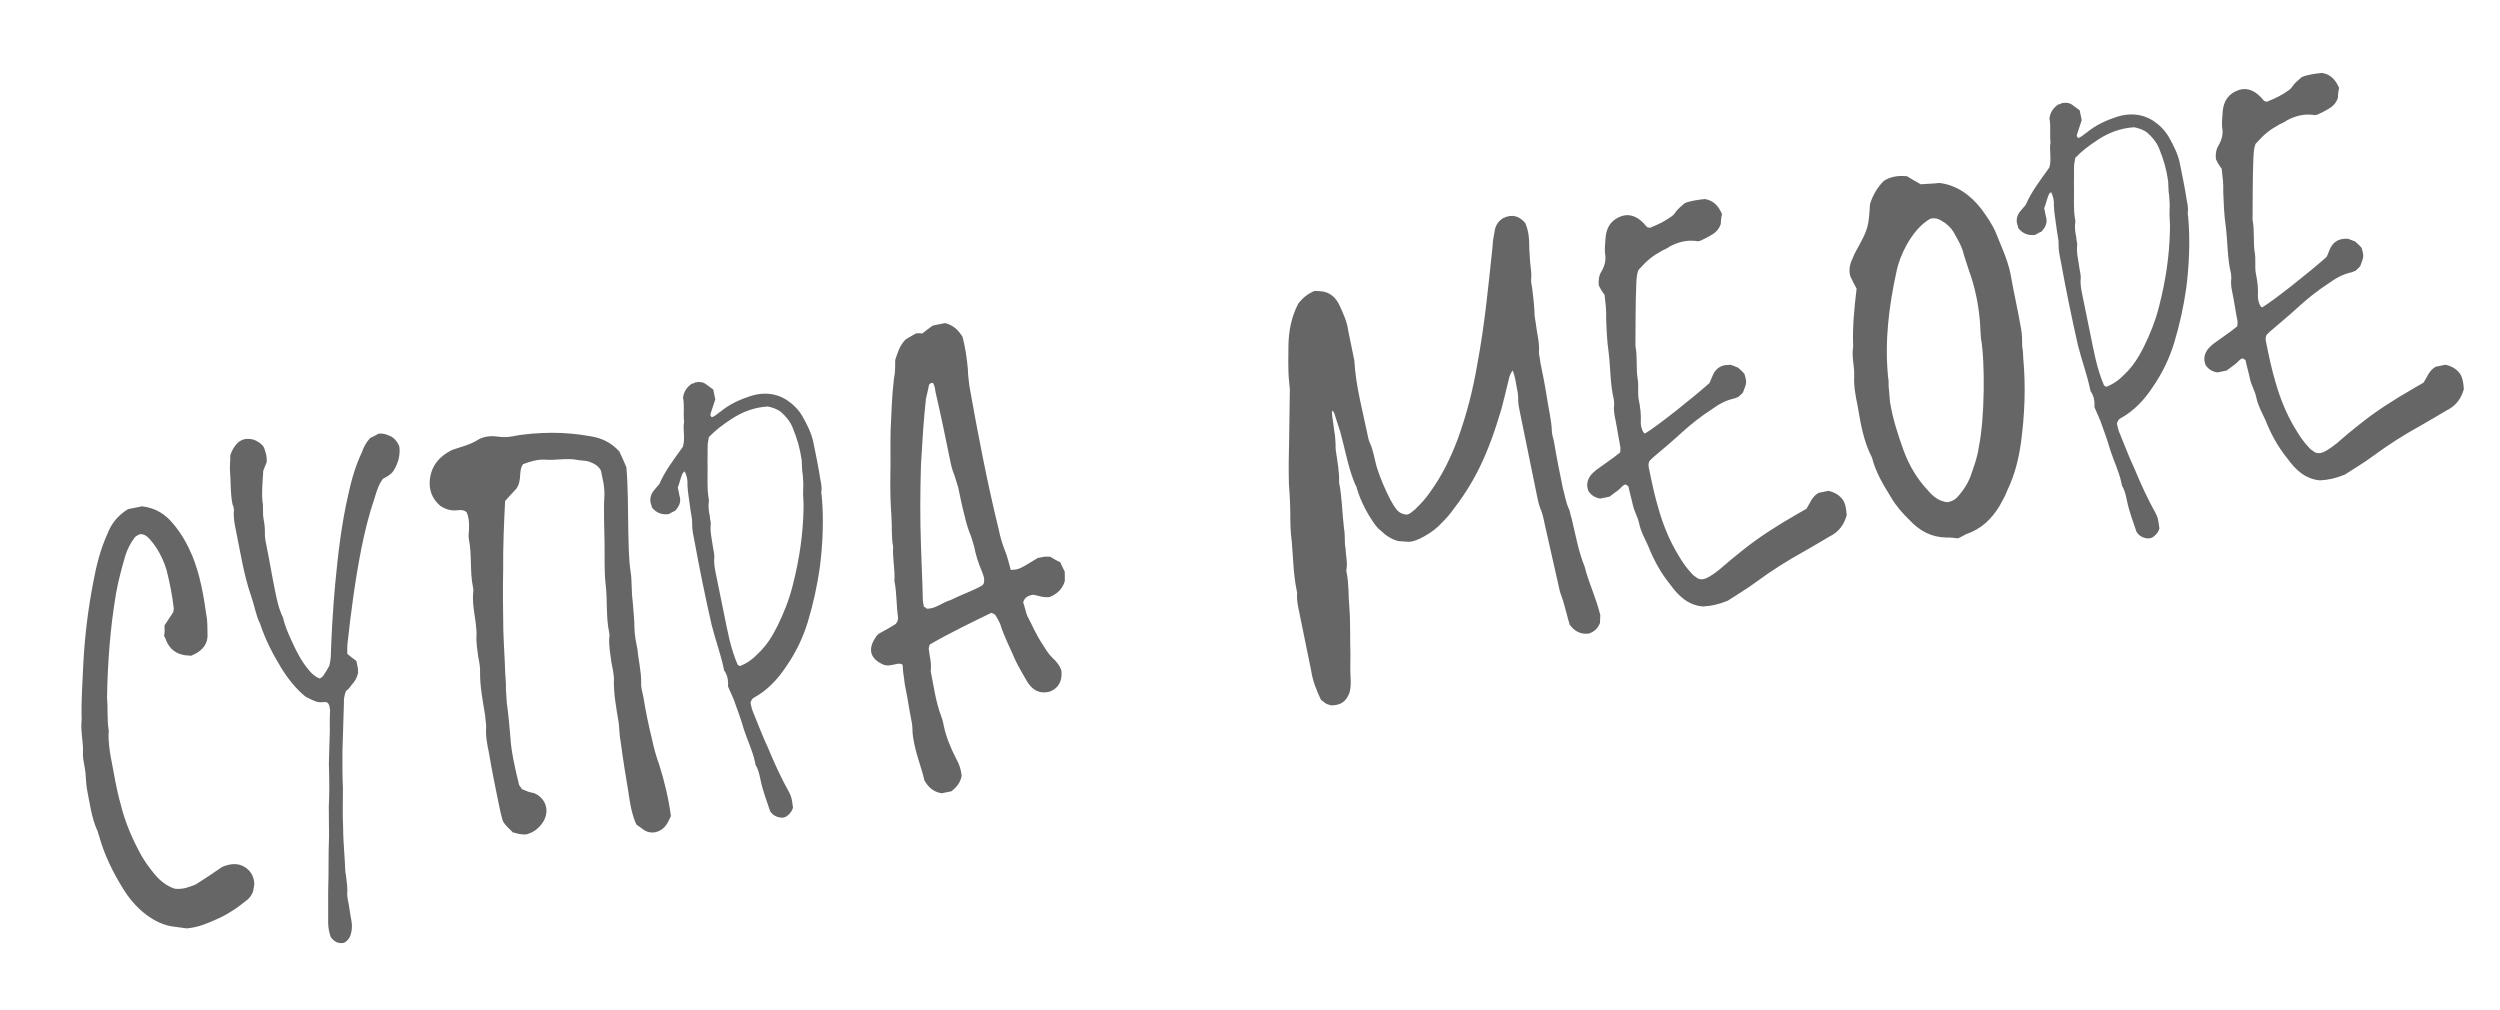 <?xml version="1.0" encoding="UTF-8"?> <svg xmlns="http://www.w3.org/2000/svg" width="104" height="42" viewBox="0 0 104 42" fill="none"> <path d="M8.003 23.129C7.797 22.64 7.545 22.187 7.197 21.781C6.879 21.395 6.48 21.131 5.909 21.062C5.73 21.099 5.527 21.14 5.323 21.182C4.875 21.459 4.627 21.802 4.47 22.205C4.177 22.849 4.002 23.548 3.877 24.237C3.658 25.37 3.52 26.513 3.463 27.666C3.431 28.415 3.373 29.17 3.397 29.935C3.337 30.425 3.482 30.873 3.449 31.357C3.444 31.597 3.527 31.872 3.554 32.132C3.58 32.392 3.581 32.657 3.628 32.886C3.743 33.447 3.807 34.017 4.048 34.552C4.084 34.598 4.074 34.679 4.116 34.751C4.333 35.555 4.693 36.278 5.13 36.985C5.33 37.315 5.576 37.61 5.837 37.849C6.226 38.194 6.65 38.452 7.145 38.537C7.39 38.566 7.609 38.601 7.773 38.621C8.242 38.578 8.583 38.429 8.924 38.279C9.438 38.068 9.88 37.765 10.312 37.412C10.424 37.309 10.525 37.156 10.545 36.993C10.555 36.911 10.585 36.799 10.58 36.773C10.563 36.432 10.414 36.223 10.199 36.081C9.923 35.899 9.607 35.91 9.241 36.065C8.915 36.291 8.519 36.557 8.142 36.794C7.872 36.902 7.603 37.01 7.276 36.971C6.965 36.875 6.683 36.667 6.437 36.373C6.227 36.123 6.043 35.869 5.878 35.584C5.498 34.893 5.194 34.185 5.012 33.426C4.925 33.126 4.862 32.82 4.8 32.514C4.69 31.847 4.498 31.169 4.516 30.476C4.536 30.445 4.525 30.394 4.515 30.343C4.452 29.905 4.491 29.446 4.453 29.003C4.478 27.564 4.584 26.136 4.823 24.708C4.922 24.157 5.058 23.651 5.214 23.115C5.294 22.86 5.426 22.594 5.593 22.374C5.654 22.282 5.756 22.261 5.827 22.22C5.985 22.214 6.108 22.295 6.21 22.407C6.553 22.788 6.774 23.221 6.924 23.694C7.059 24.224 7.168 24.759 7.227 25.304C7.237 25.355 7.217 25.386 7.207 25.468C7.086 25.652 6.964 25.836 6.842 26.02C6.853 26.203 6.854 26.336 6.824 26.448C6.87 26.545 6.911 26.616 6.922 26.667C7.071 27.008 7.322 27.196 7.679 27.255C7.76 27.265 7.867 27.27 7.949 27.28C8.341 27.12 8.61 26.879 8.634 26.476C8.623 26.16 8.642 25.864 8.584 25.584C8.469 24.759 8.322 23.913 8.003 23.129ZM16.172 18.116C16.055 18.06 15.886 18.015 15.734 18.046C15.617 18.123 15.495 18.174 15.398 18.221C15.225 18.415 15.129 18.594 15.064 18.793C14.786 19.381 14.615 19.973 14.48 20.611C14.2 21.836 14.057 23.086 13.94 24.331C13.852 25.33 13.79 26.325 13.759 27.34C13.754 27.447 13.729 27.584 13.699 27.697C13.623 27.845 13.522 27.998 13.441 28.121C13.421 28.152 13.349 28.193 13.304 28.229C13.242 28.188 13.161 28.178 13.125 28.133C13.033 28.072 12.935 27.986 12.864 27.894C12.551 27.533 12.33 27.101 12.134 26.663C11.99 26.348 11.846 26.032 11.778 25.701C11.598 25.34 11.52 24.958 11.442 24.576C11.312 23.939 11.213 23.322 11.082 22.685C11.051 22.532 11.025 22.405 11.019 22.247C11.029 22.033 11.007 21.798 10.966 21.595C10.914 21.34 10.969 21.09 10.916 20.835C10.884 20.417 10.928 19.983 10.952 19.581C11.002 19.438 11.058 19.32 11.093 19.233C11.108 19.044 11.077 18.892 11.015 18.718C10.983 18.566 10.886 18.479 10.764 18.398C10.61 18.297 10.467 18.247 10.284 18.258C10.151 18.258 10.003 18.315 9.892 18.417C9.76 18.55 9.638 18.735 9.578 18.959C9.589 19.143 9.554 19.362 9.565 19.546C9.608 20.015 9.574 20.499 9.673 20.983C9.719 21.08 9.74 21.182 9.73 21.263C9.706 21.534 9.763 21.814 9.815 22.069C10.003 22.985 10.144 23.938 10.459 24.829C10.588 25.201 10.641 25.588 10.821 25.95C11.033 26.596 11.341 27.197 11.701 27.787C11.978 28.234 12.301 28.646 12.715 28.986C12.894 29.082 13.098 29.173 13.211 29.203C13.405 29.243 13.547 29.161 13.644 29.247C13.716 29.339 13.712 29.446 13.732 29.548C13.713 29.843 13.72 30.134 13.721 30.399C13.707 30.853 13.694 31.307 13.681 31.761C13.698 32.367 13.711 32.949 13.678 33.566C13.68 33.964 13.681 34.361 13.688 34.785C13.656 35.534 13.679 36.299 13.652 37.074C13.649 37.446 13.65 37.844 13.652 38.242C13.643 38.456 13.664 38.691 13.736 38.914C13.757 39.016 13.854 39.103 13.977 39.184C14.064 39.219 14.151 39.254 14.304 39.223C14.426 39.172 14.532 39.044 14.583 38.901C14.648 38.702 14.658 38.487 14.616 38.284C14.569 38.054 14.547 37.82 14.506 37.616C14.475 37.463 14.443 37.31 14.443 37.178C14.467 36.907 14.415 36.653 14.389 36.393C14.357 36.24 14.357 36.108 14.351 35.949C14.35 35.817 14.33 35.715 14.329 35.582C14.302 35.19 14.275 34.797 14.273 34.4C14.245 33.875 14.268 33.339 14.266 32.809C14.244 32.309 14.242 31.779 14.245 31.274C14.267 30.606 14.285 29.912 14.307 29.244C14.302 29.086 14.321 28.923 14.392 28.749C14.483 28.678 14.57 28.58 14.63 28.488C14.762 28.355 14.859 28.176 14.899 27.982C14.893 27.957 14.883 27.906 14.898 27.85C14.877 27.748 14.856 27.646 14.825 27.493C14.702 27.412 14.575 27.306 14.447 27.199C14.446 27.067 14.445 26.934 14.45 26.827C14.597 25.47 14.775 24.133 15.035 22.806C15.18 22.087 15.355 21.387 15.587 20.703C15.667 20.448 15.743 20.167 15.93 19.917C16.098 19.829 16.266 19.742 16.367 19.588C16.469 19.435 16.539 19.261 16.584 19.093C16.625 18.899 16.639 18.71 16.608 18.557C16.51 18.338 16.372 18.181 16.172 18.116ZM25.766 18.782C25.422 18.401 25.014 18.22 24.575 18.15C24.024 18.05 23.483 18.002 22.953 18.004C22.397 18.011 21.846 18.044 21.311 18.153C21.108 18.195 20.868 18.191 20.649 18.156C20.404 18.127 20.118 18.158 19.905 18.282C19.554 18.513 19.146 18.596 18.8 18.72C18.271 18.987 17.951 19.371 17.882 19.942C17.838 20.376 17.967 20.747 18.32 21.047C18.474 21.148 18.647 21.219 18.836 21.233C19.025 21.248 19.218 21.155 19.407 21.302C19.5 21.496 19.521 21.73 19.512 21.944C19.518 22.102 19.473 22.271 19.504 22.424C19.639 23.086 19.54 23.77 19.676 24.432C19.686 24.483 19.702 24.559 19.687 24.616C19.643 25.049 19.726 25.457 19.784 25.869C19.795 26.053 19.836 26.257 19.822 26.446C19.803 26.741 19.86 27.022 19.892 27.307C19.933 27.511 19.98 27.74 19.971 27.954C19.963 28.566 20.088 29.177 20.183 29.769C20.188 29.927 20.225 30.105 20.225 30.238C20.196 30.615 20.264 30.946 20.337 31.303C20.452 31.996 20.593 32.684 20.733 33.371C20.791 33.651 20.848 33.932 20.92 34.156C21.002 34.298 21.069 34.364 21.136 34.43C21.202 34.496 21.269 34.562 21.335 34.628C21.473 34.653 21.59 34.709 21.723 34.708C21.805 34.718 21.912 34.723 21.983 34.682C22.233 34.604 22.436 34.43 22.578 34.215C22.882 33.755 22.721 33.23 22.251 33.008C22.165 32.973 22.057 32.968 21.971 32.933C21.884 32.897 21.797 32.862 21.71 32.827C21.669 32.755 21.633 32.71 21.597 32.664C21.431 31.982 21.26 31.273 21.226 30.59C21.184 30.121 21.146 29.678 21.083 29.24C21.072 29.056 21.061 28.873 21.045 28.664C21.054 28.449 21.033 28.215 21.017 28.006C20.999 27.399 20.955 26.798 20.938 26.191C20.924 25.345 20.915 24.524 20.932 23.698C20.923 22.744 20.965 21.78 21.012 20.842C21.184 20.647 21.337 20.484 21.489 20.32C21.732 19.952 21.552 19.59 21.76 19.309C22.055 19.196 22.381 19.102 22.677 19.122C23.136 19.16 23.589 19.041 24.033 19.136C24.171 19.161 24.329 19.155 24.498 19.201C24.671 19.271 24.87 19.337 24.999 19.576C25.025 19.703 25.061 19.882 25.098 20.06C25.134 20.238 25.14 20.396 25.146 20.554C25.103 21.253 25.142 21.962 25.15 22.65C25.157 23.206 25.134 23.741 25.192 24.287C25.277 24.959 25.203 25.638 25.338 26.3C25.349 26.351 25.364 26.427 25.349 26.484C25.315 26.836 25.388 27.192 25.43 27.529C25.477 27.758 25.519 27.962 25.54 28.196C25.512 28.839 25.643 29.476 25.742 30.092C25.769 30.352 25.77 30.617 25.822 30.872C25.912 31.57 26.027 32.263 26.142 32.956C26.205 33.394 26.268 33.833 26.469 34.296C26.561 34.356 26.689 34.463 26.811 34.544C27.113 34.721 27.464 34.623 27.677 34.367C27.784 34.239 27.834 34.096 27.91 33.948C27.81 33.199 27.639 32.491 27.417 31.793C27.293 31.447 27.2 31.121 27.127 30.764C26.982 30.184 26.862 29.598 26.762 28.981C26.726 28.803 26.659 28.604 26.673 28.416C26.681 27.936 26.557 27.457 26.514 26.989C26.457 26.708 26.4 26.428 26.393 26.138C26.392 25.74 26.344 25.378 26.317 24.985C26.264 24.598 26.293 24.221 26.241 23.834C26.146 23.242 26.154 22.63 26.136 22.024C26.122 21.177 26.129 20.3 26.059 19.439C25.956 19.195 25.858 18.976 25.766 18.782ZM33.374 17.307C33.21 17.022 32.979 16.804 32.703 16.622C32.248 16.343 31.738 16.314 31.239 16.47C30.791 16.614 30.353 16.81 29.967 17.128C29.85 17.205 29.764 17.302 29.616 17.358C29.555 17.318 29.544 17.267 29.559 17.211C29.625 17.012 29.69 16.813 29.756 16.613C29.73 16.486 29.704 16.359 29.672 16.206C29.58 16.145 29.483 16.059 29.391 15.998C29.263 15.892 29.1 15.872 28.922 15.908C28.876 15.944 28.825 15.954 28.774 15.965C28.566 16.114 28.444 16.298 28.414 16.543C28.482 16.874 28.417 17.206 28.459 17.542C28.395 17.873 28.518 18.22 28.408 18.587C28.058 19.083 27.678 19.559 27.425 20.142C27.359 20.208 27.298 20.3 27.232 20.367C27.06 20.561 27 20.786 27.102 21.03C27.108 21.056 27.113 21.081 27.118 21.107C27.297 21.335 27.527 21.421 27.813 21.389C27.91 21.343 28.026 21.266 28.077 21.256C28.296 21.025 28.336 20.831 28.263 20.607C28.242 20.505 28.222 20.403 28.196 20.276C28.266 20.102 28.306 19.908 28.377 19.735C28.392 19.679 28.438 19.643 28.483 19.607C28.576 19.8 28.613 19.979 28.598 20.167C28.61 20.483 28.672 20.789 28.709 21.1C28.73 21.334 28.803 21.558 28.793 21.773C28.789 22.012 28.836 22.242 28.888 22.496C29.097 23.648 29.337 24.82 29.602 25.986C29.752 26.592 29.984 27.208 30.114 27.845C30.119 27.871 30.13 27.922 30.161 27.942C30.284 28.155 30.3 28.364 30.285 28.553C30.394 28.823 30.522 29.062 30.6 29.312C30.718 29.632 30.842 29.979 30.941 30.33C31.085 30.778 31.312 31.236 31.405 31.695C31.416 31.745 31.421 31.771 31.431 31.822C31.549 32.01 31.596 32.239 31.638 32.443C31.732 32.902 31.897 33.319 32.036 33.742C32.154 33.93 32.328 34.001 32.517 34.015C32.624 34.02 32.72 33.973 32.786 33.907C32.878 33.835 32.959 33.712 32.989 33.6C32.942 33.238 32.921 33.136 32.833 32.968C32.499 32.373 32.211 31.742 31.948 31.106C31.717 30.622 31.531 30.103 31.325 29.614C31.274 29.492 31.242 29.34 31.222 29.238C31.252 29.125 31.292 29.064 31.363 29.023C31.913 28.725 32.349 28.264 32.694 27.742C33.105 27.154 33.403 26.536 33.609 25.857C33.83 25.122 33.995 24.372 34.104 23.606C34.228 22.652 34.274 21.581 34.183 20.618C34.173 20.567 34.157 20.491 34.172 20.434C34.192 20.271 34.161 20.118 34.13 19.966C34.051 19.451 33.942 18.916 33.837 18.407C33.759 18.024 33.579 17.663 33.374 17.307ZM33.351 19.143C33.367 19.352 33.358 19.566 33.394 19.744C33.411 19.953 33.427 20.162 33.412 20.351C33.393 20.647 33.445 20.902 33.426 21.197C33.405 22.263 33.246 23.304 32.98 24.34C32.835 24.927 32.608 25.504 32.345 26.036C32.138 26.45 31.9 26.843 31.544 27.181C31.326 27.412 31.072 27.596 30.777 27.71C30.746 27.689 30.715 27.669 30.685 27.649C30.381 26.942 30.26 26.223 30.109 25.484C30 24.949 29.891 24.414 29.787 23.905C29.735 23.65 29.688 23.421 29.717 23.176C29.717 23.044 29.685 22.891 29.659 22.763C29.617 22.427 29.529 22.127 29.569 21.8C29.573 21.693 29.527 21.596 29.532 21.489C29.495 21.311 29.453 21.107 29.488 20.888C29.498 20.806 29.483 20.73 29.467 20.653C29.414 20.266 29.438 19.863 29.436 19.465C29.425 19.149 29.444 18.853 29.438 18.563C29.437 18.43 29.467 18.318 29.492 18.18C29.776 17.883 30.076 17.663 30.427 17.432C30.895 17.124 31.389 16.943 31.939 16.91C32.133 16.95 32.333 17.016 32.491 17.142C32.686 17.315 32.86 17.518 32.963 17.763C33.174 18.277 33.272 18.628 33.351 19.143ZM44.108 23.393C43.96 23.317 43.812 23.241 43.689 23.16C43.582 23.156 43.475 23.151 43.398 23.167C43.296 23.187 43.194 23.208 43.169 23.213C42.391 23.691 42.391 23.691 42.049 23.708C41.961 23.407 41.909 23.152 41.806 22.908C41.698 22.638 41.61 22.338 41.548 22.032C41.065 20.061 40.684 18.069 40.329 16.071C40.308 15.837 40.261 15.608 40.265 15.368C40.222 14.899 40.149 14.41 40.04 14.008C39.845 13.702 39.651 13.53 39.314 13.44C39.161 13.471 38.982 13.507 38.804 13.544C38.641 13.656 38.504 13.764 38.367 13.872C38.26 13.867 38.204 13.852 38.102 13.873C37.959 13.955 37.791 14.043 37.675 14.12C37.41 14.386 37.34 14.692 37.24 14.978C37.241 15.243 37.242 15.508 37.187 15.758C37.098 16.493 37.086 17.212 37.048 17.936C37.035 18.523 37.053 19.129 37.04 19.716C37.028 20.302 37.04 20.883 37.084 21.485C37.116 21.903 37.072 22.337 37.155 22.744C37.122 23.229 37.241 23.682 37.207 24.166C37.311 24.676 37.283 25.186 37.361 25.701C37.357 25.808 37.322 25.895 37.255 25.961C37.022 26.115 36.757 26.249 36.543 26.372C36.503 26.433 36.452 26.444 36.437 26.5C36.087 26.996 36.196 27.398 36.722 27.636C36.753 27.656 36.809 27.671 36.891 27.681C36.972 27.691 37.074 27.67 37.201 27.644C37.303 27.623 37.425 27.572 37.548 27.653C37.559 27.836 37.57 28.02 37.607 28.198C37.623 28.407 37.664 28.611 37.711 28.84C37.779 29.171 37.826 29.533 37.894 29.864C37.925 30.017 37.951 30.145 37.957 30.303C37.953 30.542 38 30.771 38.047 31.001C38.151 31.51 38.357 31.999 38.451 32.457C38.615 32.742 38.815 32.94 39.172 33C39.274 32.979 39.452 32.943 39.58 32.917C39.808 32.737 39.955 32.548 40.005 32.272C39.978 32.013 39.906 31.788 39.783 31.575C39.562 31.142 39.361 30.679 39.262 30.195C39.236 30.068 39.205 29.915 39.153 29.793C38.921 29.177 38.847 28.555 38.717 27.918C38.762 27.617 38.674 27.317 38.637 27.006C38.626 26.955 38.662 26.868 38.677 26.812C39.531 26.319 40.401 25.902 41.246 25.491C41.307 25.531 41.364 25.546 41.394 25.567C41.471 25.683 41.553 25.826 41.605 25.948C41.765 26.473 42.022 26.951 42.228 27.439C42.372 27.755 42.567 28.06 42.737 28.37C42.891 28.604 43.086 28.777 43.356 28.801C43.545 28.816 43.697 28.785 43.86 28.672C44.114 28.487 44.19 28.206 44.153 27.895C44.08 27.671 43.942 27.514 43.778 27.361C43.614 27.209 43.491 26.996 43.373 26.807C43.106 26.411 42.946 26.019 42.73 25.612C42.669 25.439 42.627 25.235 42.565 25.062C42.56 25.036 42.585 25.031 42.58 25.006C42.651 24.832 42.798 24.775 42.977 24.739C43.196 24.774 43.375 24.87 43.66 24.838C43.93 24.73 44.184 24.545 44.295 24.178C44.3 24.07 44.294 23.912 44.293 23.78C44.242 23.658 44.165 23.541 44.108 23.393ZM40.92 24.284C40.894 24.289 40.9 24.314 40.879 24.345C40.452 24.591 39.978 24.741 39.546 24.962C39.194 25.061 38.93 25.327 38.558 25.323C38.528 25.303 38.492 25.257 38.435 25.242C38.409 25.115 38.389 25.013 38.388 24.881C38.375 24.167 38.331 23.433 38.312 22.693C38.272 21.587 38.278 20.445 38.313 19.323C38.366 18.41 38.418 17.497 38.521 16.574C38.566 16.405 38.606 16.211 38.646 16.017C38.661 15.961 38.733 15.92 38.814 15.93C38.896 16.072 38.897 16.205 38.923 16.332C39.141 17.27 39.329 18.187 39.516 19.104C39.563 19.333 39.61 19.562 39.708 19.781C39.769 19.954 39.801 20.107 39.857 20.255C39.946 20.688 40.029 21.095 40.138 21.498C40.18 21.701 40.252 21.925 40.319 22.124C40.412 22.317 40.453 22.521 40.52 22.72C40.593 23.076 40.687 23.402 40.836 23.743C40.893 23.891 40.985 24.084 40.92 24.284ZM63.45 9.276C63.174 8.962 62.898 8.912 62.557 9.061C62.318 9.189 62.202 9.399 62.172 9.644C62.132 9.838 62.097 10.057 62.088 10.271C61.916 11.899 61.765 13.495 61.461 15.123C61.282 16.195 61.016 17.231 60.643 18.262C60.35 19.039 59.997 19.775 59.5 20.46C59.318 20.736 59.099 20.966 58.855 21.202C58.739 21.279 58.657 21.402 58.499 21.407C58.336 21.388 58.219 21.332 58.116 21.22C58.008 21.083 57.926 20.941 57.844 20.798C57.623 20.366 57.422 19.903 57.272 19.429C57.179 19.103 57.132 18.741 56.988 18.426C56.941 18.329 56.92 18.227 56.905 18.151C56.691 17.106 56.401 16.078 56.341 15.002C56.325 14.925 56.304 14.824 56.284 14.722C56.221 14.416 56.153 14.085 56.086 13.754C56.038 13.392 55.894 13.076 55.75 12.761C55.596 12.394 55.329 12.13 54.901 12.112C54.819 12.102 54.768 12.112 54.687 12.102C54.417 12.211 54.188 12.39 54.001 12.641C53.717 13.203 53.618 13.754 53.6 14.315C53.597 14.82 53.574 15.355 53.627 15.875C53.642 15.951 53.638 16.058 53.658 16.16C53.646 16.879 53.634 17.599 53.627 18.343C53.614 18.929 53.601 19.516 53.619 20.122C53.646 20.515 53.673 20.908 53.675 21.305C53.677 21.703 53.678 22.101 53.736 22.514C53.795 23.191 53.803 23.88 53.939 24.542C53.954 24.619 53.97 24.695 53.955 24.751C53.946 24.965 53.992 25.195 54.034 25.398C54.206 26.239 54.373 27.054 54.544 27.895C54.602 28.307 54.767 28.725 54.952 29.112C55.014 29.152 55.08 29.218 55.172 29.279C55.228 29.294 55.315 29.329 55.371 29.344C55.769 29.343 56.003 29.189 56.139 28.816C56.184 28.648 56.199 28.459 56.188 28.275C56.166 27.908 56.175 27.561 56.178 27.189C56.155 26.557 56.183 25.915 56.135 25.288C56.087 24.793 56.12 24.308 56.021 23.825C56.011 23.774 56 23.723 56.015 23.666C56.065 23.391 55.983 23.116 55.976 22.825C55.945 22.672 55.944 22.54 55.944 22.407C55.938 22.249 55.938 22.117 55.911 21.989C55.832 21.342 55.835 20.705 55.705 20.068C55.723 19.64 55.64 19.232 55.582 18.819C55.556 18.692 55.56 18.585 55.56 18.452C55.549 18.269 55.538 18.085 55.502 17.907C55.475 17.647 55.428 17.418 55.407 17.183C55.401 17.158 55.422 17.127 55.437 17.071C55.478 17.142 55.514 17.188 55.529 17.264C55.602 17.488 55.674 17.712 55.746 17.936C55.778 18.089 55.84 18.262 55.871 18.415C56.021 19.021 56.141 19.607 56.393 20.192C56.424 20.213 56.434 20.264 56.445 20.315C56.61 20.865 56.873 21.368 57.206 21.831C57.278 21.922 57.349 22.014 57.442 22.075C57.641 22.273 57.887 22.435 58.167 22.51C58.275 22.515 58.356 22.525 58.463 22.529C58.683 22.564 58.856 22.502 59.075 22.404C59.339 22.271 59.599 22.112 59.822 21.907C60.02 21.707 60.198 21.538 60.365 21.318C60.806 20.75 61.212 20.137 61.53 19.488C61.925 18.691 62.207 17.863 62.458 17.016C62.563 16.623 62.664 16.204 62.764 15.786C62.789 15.648 62.844 15.53 62.925 15.408C63.029 15.652 63.05 15.886 63.097 16.116C63.123 16.243 63.154 16.396 63.155 16.529C63.145 16.743 63.187 16.947 63.229 17.15C63.468 18.322 63.702 19.468 63.942 20.64C63.973 20.793 64.01 20.971 64.066 21.119C64.164 21.338 64.211 21.567 64.258 21.796C64.455 22.632 64.622 23.447 64.819 24.282C64.856 24.461 64.887 24.613 64.944 24.761C65.057 25.056 65.119 25.362 65.202 25.637C65.233 25.79 65.285 25.912 65.3 25.988C65.521 26.288 65.782 26.394 66.093 26.357C66.291 26.29 66.454 26.177 66.56 25.917C66.564 25.81 66.564 25.677 66.574 25.596C66.397 24.862 66.084 24.236 65.923 23.579C65.655 22.917 65.54 22.224 65.374 21.542C65.322 21.42 65.321 21.287 65.275 21.19C65.136 20.9 65.104 20.615 65.016 20.314C64.881 19.652 64.751 19.015 64.641 18.348C64.615 18.22 64.558 18.073 64.558 17.94C64.54 17.466 64.421 17.013 64.353 16.549C64.279 16.06 64.181 15.576 64.076 15.066C64.076 14.934 64.019 14.786 64.019 14.654C64.053 14.302 63.954 13.95 63.907 13.588C63.891 13.379 63.824 13.181 63.833 12.967C63.816 12.625 63.779 12.314 63.737 11.978C63.716 11.876 63.69 11.748 63.695 11.641C63.724 11.396 63.678 11.167 63.656 10.933C63.64 10.724 63.629 10.54 63.618 10.357C63.621 9.985 63.6 9.617 63.45 9.276ZM76.668 20.799C76.519 20.591 76.309 20.474 76.059 20.419C75.906 20.451 75.754 20.482 75.652 20.503C75.367 20.667 75.292 20.948 75.15 21.163C75.007 21.245 74.865 21.327 74.722 21.409C73.939 21.861 73.186 22.334 72.48 22.902C72.16 23.154 71.865 23.4 71.55 23.676C71.367 23.82 71.184 23.963 70.966 24.061C70.818 24.118 70.685 24.118 70.557 24.012C70.496 23.971 70.435 23.931 70.399 23.885C70.163 23.641 69.973 23.362 69.809 23.077C69.45 22.487 69.181 21.825 68.99 21.148C68.825 20.598 68.71 20.037 68.595 19.477C68.58 19.401 68.559 19.299 68.615 19.181C68.66 19.145 68.701 19.084 68.746 19.048C69.153 18.7 69.585 18.346 69.986 17.972C70.367 17.629 70.779 17.306 71.201 17.034C71.501 16.813 71.811 16.644 72.168 16.571C72.193 16.566 72.239 16.53 72.315 16.514C72.381 16.448 72.473 16.376 72.513 16.314C72.67 15.911 72.67 15.911 72.571 15.559C72.5 15.468 72.402 15.382 72.305 15.295C72.188 15.24 72.075 15.21 71.989 15.174C71.912 15.19 71.856 15.175 71.805 15.185C71.519 15.217 71.342 15.386 71.236 15.647C71.18 15.764 71.15 15.877 71.11 15.938C70.459 16.522 68.93 17.737 68.457 18.019C68.457 18.019 68.431 18.024 68.406 18.029C68.37 17.984 68.334 17.938 68.329 17.913C68.277 17.79 68.256 17.689 68.256 17.556C68.275 17.26 68.238 16.949 68.175 16.644C68.113 16.338 68.183 16.032 68.121 15.726C68.058 15.288 68.122 14.823 68.033 14.39C68.045 13.539 68.031 12.692 68.069 11.836C68.078 11.621 68.087 11.407 68.158 11.234C68.569 10.778 68.731 10.665 69.159 10.419C69.255 10.372 69.378 10.321 69.469 10.249C69.805 10.074 70.156 9.976 70.564 10.025C70.595 10.046 70.646 10.035 70.722 10.02C70.845 9.968 71.013 9.881 71.155 9.798C71.323 9.711 71.506 9.567 71.586 9.312C71.586 9.18 71.606 9.016 71.636 8.904C71.486 8.563 71.281 8.34 70.924 8.28C70.639 8.312 70.328 8.349 70.084 8.452C69.926 8.59 69.789 8.698 69.708 8.82C69.647 8.912 69.581 8.979 69.51 9.02C69.256 9.205 68.966 9.344 68.696 9.452C68.65 9.488 68.594 9.473 68.538 9.458C68.476 9.417 68.435 9.346 68.369 9.28C68.067 8.97 67.724 8.854 67.338 9.039C66.951 9.225 66.804 9.546 66.786 9.975C66.771 10.164 66.752 10.327 66.768 10.536C66.82 10.79 66.765 11.041 66.628 11.281C66.527 11.434 66.487 11.628 66.508 11.863C66.56 11.985 66.642 12.127 66.75 12.264C66.787 12.575 66.829 12.912 66.815 13.233C66.832 13.707 66.85 14.181 66.918 14.645C67.002 15.318 66.98 15.986 67.135 16.617C67.151 16.694 67.141 16.775 67.151 16.826C67.117 17.046 67.158 17.25 67.205 17.479C67.278 17.835 67.331 18.223 67.403 18.579C67.419 18.656 67.404 18.712 67.399 18.819C67.308 18.891 67.216 18.963 67.125 19.034C66.916 19.183 66.708 19.332 66.5 19.481C66.383 19.558 66.271 19.66 66.185 19.757C66.017 19.977 65.983 20.197 66.086 20.441C66.198 20.604 66.352 20.705 66.571 20.74C66.673 20.719 66.826 20.688 66.953 20.662C67.07 20.585 67.182 20.482 67.299 20.405C67.416 20.328 67.492 20.18 67.619 20.154C67.675 20.169 67.711 20.215 67.742 20.235C67.794 20.49 67.871 20.739 67.924 20.994C67.981 21.274 68.135 21.508 68.192 21.788C68.26 22.12 68.424 22.404 68.568 22.72C68.79 23.285 69.088 23.834 69.478 24.312C69.811 24.775 70.21 25.171 70.833 25.229C71.174 25.213 71.48 25.15 71.872 24.991C72.223 24.76 72.65 24.513 73.041 24.221C73.687 23.744 74.368 23.313 75.06 22.932C75.416 22.727 75.772 22.521 76.103 22.321C76.49 22.136 76.718 21.824 76.823 21.431C76.802 21.197 76.786 20.988 76.668 20.799ZM83.017 9.656C82.868 9.315 82.642 8.99 82.422 8.69C81.955 8.095 81.398 7.705 80.689 7.611C80.403 7.643 80.138 7.644 79.903 7.666C79.694 7.549 79.484 7.433 79.331 7.331C78.979 7.297 78.643 7.339 78.363 7.529C78.099 7.795 77.901 8.128 77.791 8.495C77.739 9.408 77.709 9.521 77.324 10.236C77.248 10.384 77.147 10.538 77.097 10.681C76.985 10.916 76.9 11.146 76.957 11.426C76.972 11.502 77.019 11.599 77.06 11.67C77.111 11.792 77.188 11.909 77.235 12.006C77.136 12.822 77.058 13.608 77.092 14.423C77.017 14.837 77.157 15.259 77.133 15.662C77.114 16.091 77.198 16.498 77.281 16.906C77.401 17.624 77.527 18.368 77.876 19.04C78.027 19.646 78.345 20.165 78.663 20.683C78.869 21.04 79.146 21.355 79.442 21.639C79.852 22.086 80.358 22.354 80.97 22.362C81.128 22.356 81.291 22.375 81.455 22.395C81.577 22.344 81.694 22.267 81.791 22.221C82.412 22.014 82.833 21.609 83.173 21.062C83.289 20.853 83.426 20.613 83.511 20.383C83.81 19.765 83.97 19.121 84.069 18.438C84.227 17.264 84.278 16.086 84.166 14.888C84.161 14.73 84.155 14.572 84.124 14.419C84.122 14.154 84.121 13.889 84.074 13.66C83.944 12.89 83.762 12.131 83.636 11.387C83.511 10.776 83.239 10.222 83.017 9.656ZM82.36 13.32C82.386 13.58 82.382 13.82 82.409 14.08C82.586 15.079 82.561 17.419 82.321 18.583C82.257 19.047 82.1 19.45 81.949 19.879C81.843 20.14 81.681 20.385 81.488 20.61C81.382 20.738 81.27 20.841 81.015 20.893C80.663 20.859 80.407 20.646 80.197 20.397C79.757 19.929 79.433 19.385 79.201 18.769C78.958 18.102 78.741 17.43 78.626 16.737C78.605 16.503 78.589 16.294 78.567 16.059C78.567 15.927 78.571 15.819 78.545 15.692C78.396 14.183 78.579 12.739 78.894 11.295C78.974 10.907 79.115 10.56 79.308 10.202C79.561 9.752 79.875 9.343 80.302 9.097C80.506 9.055 80.649 9.105 80.772 9.187C80.981 9.303 81.145 9.455 81.263 9.643C81.433 9.954 81.628 10.259 81.701 10.616C81.773 10.839 81.84 11.038 81.912 11.262C82.155 11.929 82.296 12.617 82.36 13.32ZM90.217 5.691C90.052 5.406 89.822 5.187 89.546 5.005C89.091 4.727 88.581 4.698 88.082 4.853C87.634 4.998 87.196 5.193 86.81 5.511C86.693 5.588 86.606 5.685 86.459 5.742C86.397 5.702 86.387 5.651 86.402 5.594C86.468 5.395 86.533 5.196 86.599 4.997C86.572 4.87 86.546 4.742 86.515 4.589C86.423 4.529 86.326 4.442 86.234 4.382C86.106 4.275 85.943 4.255 85.764 4.292C85.719 4.328 85.668 4.338 85.617 4.348C85.408 4.497 85.287 4.681 85.257 4.926C85.325 5.257 85.26 5.589 85.302 5.925C85.237 6.257 85.361 6.603 85.251 6.971C84.901 7.467 84.52 7.943 84.268 8.525C84.202 8.592 84.141 8.684 84.075 8.75C83.903 8.945 83.842 9.169 83.945 9.414C83.95 9.439 83.956 9.465 83.961 9.49C84.14 9.719 84.37 9.805 84.656 9.773C84.752 9.726 84.869 9.649 84.92 9.639C85.138 9.409 85.178 9.215 85.106 8.991C85.085 8.889 85.064 8.787 85.038 8.66C85.109 8.486 85.149 8.292 85.22 8.118C85.235 8.062 85.28 8.026 85.326 7.99C85.419 8.184 85.455 8.362 85.441 8.551C85.452 8.867 85.515 9.173 85.552 9.483C85.573 9.718 85.645 9.942 85.636 10.156C85.632 10.396 85.679 10.625 85.731 10.88C85.94 12.031 86.179 13.203 86.444 14.37C86.595 14.976 86.827 15.592 86.957 16.229C86.962 16.254 86.973 16.305 87.003 16.325C87.127 16.539 87.143 16.748 87.128 16.937C87.237 17.206 87.365 17.446 87.442 17.695C87.561 18.016 87.685 18.362 87.783 18.713C87.928 19.162 88.154 19.62 88.248 20.078C88.258 20.129 88.264 20.154 88.274 20.206C88.392 20.394 88.439 20.623 88.481 20.827C88.574 21.285 88.739 21.703 88.879 22.125C88.997 22.314 89.171 22.384 89.359 22.399C89.466 22.403 89.563 22.357 89.629 22.29C89.721 22.219 89.802 22.096 89.832 21.984C89.784 21.622 89.763 21.52 89.676 21.352C89.342 20.757 89.054 20.126 88.791 19.489C88.56 19.006 88.374 18.487 88.168 17.998C88.116 17.876 88.085 17.723 88.064 17.621C88.094 17.509 88.135 17.448 88.206 17.406C88.756 17.108 89.192 16.648 89.537 16.126C89.947 15.538 90.246 14.92 90.452 14.241C90.673 13.505 90.838 12.755 90.947 11.99C91.07 11.036 91.117 9.965 91.026 9.002C91.016 8.951 91 8.874 91.015 8.818C91.035 8.655 91.004 8.502 90.972 8.349C90.894 7.834 90.784 7.3 90.68 6.79C90.602 6.408 90.422 6.047 90.217 5.691ZM90.194 7.526C90.21 7.735 90.201 7.95 90.237 8.128C90.253 8.337 90.269 8.546 90.255 8.735C90.236 9.03 90.288 9.285 90.269 9.581C90.248 10.647 90.089 11.688 89.823 12.724C89.678 13.311 89.451 13.888 89.188 14.419C88.981 14.833 88.743 15.227 88.387 15.565C88.169 15.795 87.915 15.98 87.619 16.093C87.589 16.073 87.558 16.053 87.527 16.032C87.224 15.325 87.103 14.607 86.952 13.868C86.843 13.333 86.734 12.798 86.629 12.289C86.577 12.034 86.53 11.805 86.56 11.56C86.559 11.427 86.528 11.274 86.502 11.147C86.46 10.81 86.372 10.51 86.411 10.184C86.416 10.076 86.37 9.98 86.374 9.873C86.338 9.694 86.296 9.491 86.331 9.271C86.341 9.19 86.325 9.113 86.31 9.037C86.257 8.649 86.281 8.246 86.279 7.849C86.268 7.533 86.287 7.237 86.28 6.946C86.28 6.814 86.31 6.701 86.335 6.564C86.619 6.267 86.919 6.046 87.27 5.815C87.738 5.507 88.232 5.327 88.782 5.294C88.976 5.334 89.175 5.399 89.334 5.526C89.528 5.699 89.703 5.902 89.806 6.146C90.017 6.66 90.115 7.012 90.194 7.526ZM102.34 15.553C102.192 15.345 101.982 15.228 101.732 15.173C101.579 15.204 101.426 15.236 101.324 15.256C101.039 15.421 100.964 15.701 100.822 15.916C100.68 15.998 100.537 16.081 100.395 16.163C99.612 16.615 98.859 17.087 98.153 17.656C97.832 17.907 97.538 18.153 97.223 18.43C97.04 18.573 96.857 18.717 96.638 18.815C96.49 18.871 96.358 18.872 96.23 18.765C96.168 18.725 96.107 18.684 96.071 18.639C95.836 18.395 95.646 18.115 95.481 17.83C95.122 17.24 94.854 16.579 94.662 15.901C94.497 15.351 94.382 14.791 94.268 14.23C94.252 14.154 94.231 14.052 94.287 13.935C94.333 13.899 94.373 13.837 94.419 13.802C94.826 13.453 95.257 13.099 95.659 12.726C96.04 12.382 96.451 12.059 96.873 11.787C97.173 11.567 97.484 11.397 97.84 11.324C97.866 11.319 97.912 11.283 97.988 11.268C98.054 11.201 98.145 11.129 98.186 11.068C98.342 10.664 98.342 10.664 98.244 10.313C98.172 10.222 98.075 10.135 97.978 10.049C97.86 9.993 97.748 9.963 97.661 9.928C97.585 9.944 97.528 9.928 97.478 9.939C97.192 9.971 97.014 10.14 96.908 10.4C96.853 10.518 96.823 10.63 96.782 10.691C96.132 11.275 94.602 12.49 94.129 12.773C94.129 12.773 94.104 12.778 94.078 12.783C94.042 12.737 94.006 12.692 94.001 12.666C93.95 12.544 93.929 12.442 93.928 12.309C93.948 12.014 93.91 11.703 93.848 11.397C93.785 11.091 93.856 10.785 93.793 10.479C93.73 10.041 93.794 9.577 93.706 9.144C93.718 8.292 93.704 7.446 93.741 6.589C93.75 6.375 93.76 6.161 93.83 5.987C94.241 5.532 94.404 5.419 94.831 5.172C94.928 5.126 95.05 5.074 95.142 5.003C95.477 4.828 95.829 4.729 96.237 4.779C96.268 4.799 96.319 4.789 96.395 4.773C96.517 4.721 96.685 4.634 96.828 4.552C96.995 4.465 97.178 4.321 97.259 4.066C97.258 3.933 97.278 3.77 97.308 3.658C97.159 3.317 96.954 3.093 96.597 3.033C96.311 3.065 96 3.102 95.756 3.205C95.599 3.344 95.461 3.451 95.38 3.574C95.32 3.666 95.254 3.732 95.182 3.774C94.928 3.958 94.638 4.097 94.368 4.205C94.323 4.241 94.266 4.226 94.21 4.211C94.149 4.171 94.108 4.099 94.041 4.033C93.739 3.724 93.397 3.608 93.01 3.793C92.623 3.978 92.477 4.3 92.458 4.728C92.444 4.917 92.424 5.08 92.44 5.289C92.492 5.544 92.437 5.794 92.301 6.034C92.199 6.188 92.159 6.382 92.181 6.616C92.232 6.738 92.314 6.881 92.422 7.018C92.459 7.329 92.501 7.665 92.487 7.986C92.505 8.461 92.522 8.935 92.59 9.398C92.675 10.071 92.652 10.739 92.808 11.371C92.823 11.447 92.813 11.529 92.824 11.58C92.789 11.799 92.831 12.003 92.878 12.232C92.951 12.589 93.003 12.976 93.076 13.333C93.092 13.409 93.077 13.465 93.072 13.572C92.98 13.644 92.889 13.716 92.797 13.788C92.589 13.937 92.381 14.085 92.172 14.234C92.055 14.311 91.944 14.414 91.857 14.511C91.69 14.731 91.655 14.95 91.758 15.194C91.871 15.357 92.024 15.459 92.244 15.493C92.346 15.472 92.499 15.441 92.626 15.415C92.743 15.338 92.855 15.236 92.972 15.159C93.088 15.082 93.164 14.934 93.292 14.908C93.348 14.923 93.384 14.968 93.415 14.989C93.466 15.243 93.544 15.493 93.596 15.748C93.653 16.028 93.807 16.262 93.865 16.542C93.932 16.873 94.097 17.158 94.241 17.474C94.463 18.039 94.76 18.588 95.15 19.066C95.484 19.528 95.883 19.924 96.505 19.983C96.847 19.966 97.153 19.904 97.544 19.744C97.895 19.513 98.323 19.267 98.714 18.974C99.36 18.497 100.041 18.066 100.733 17.686C101.089 17.48 101.445 17.275 101.776 17.075C102.162 16.89 102.391 16.578 102.496 16.184C102.475 15.95 102.458 15.741 102.34 15.553Z" fill="#666666"></path> </svg> 